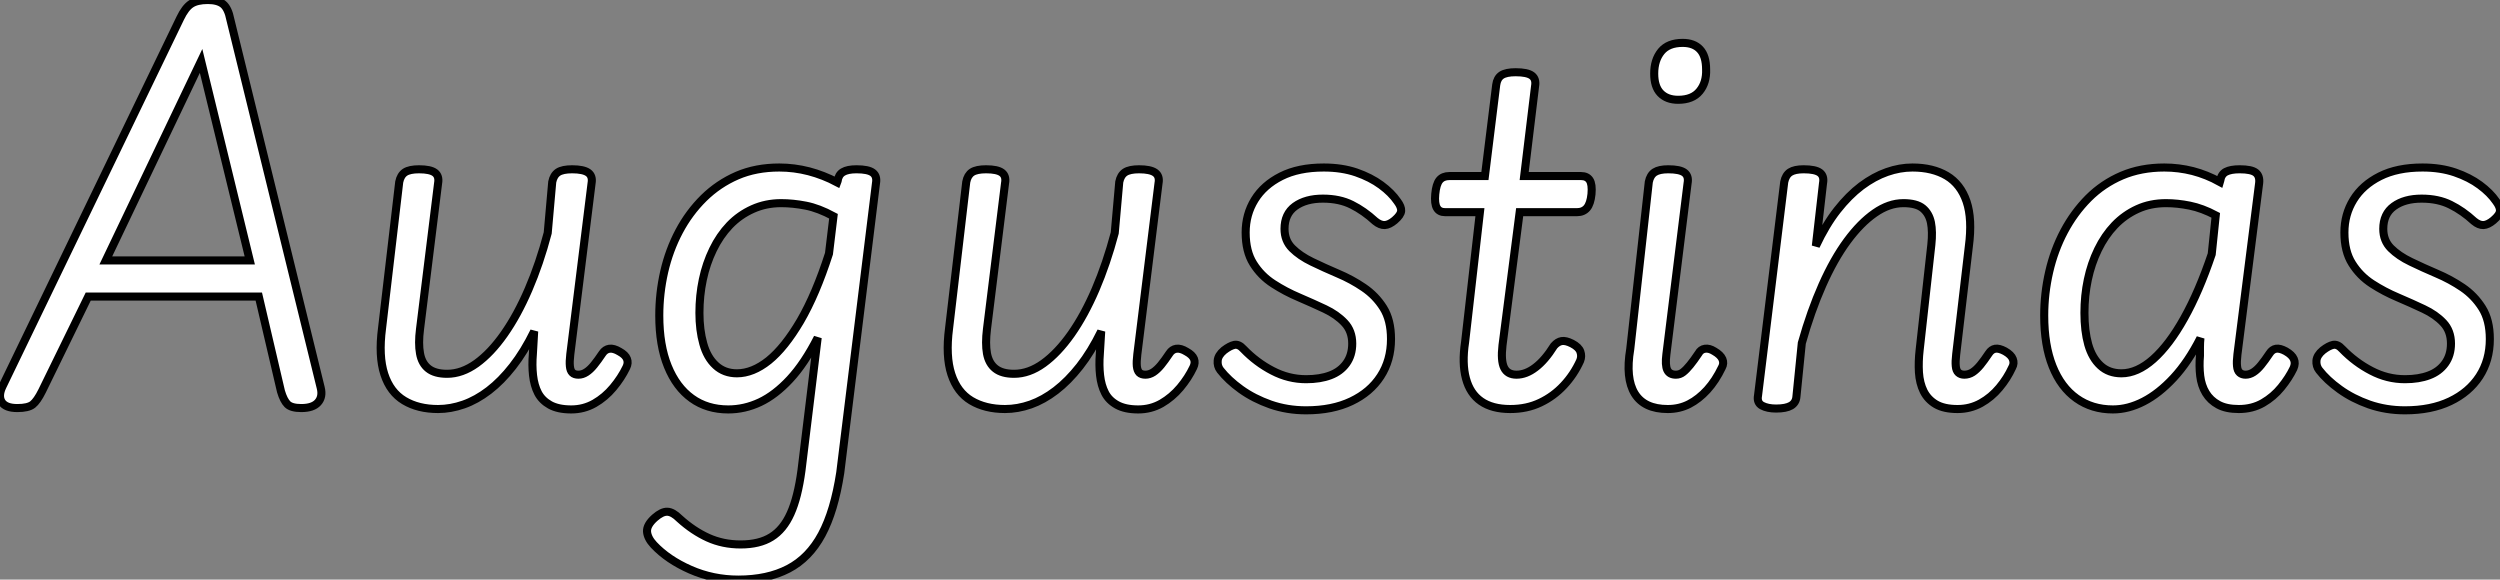 <?xml version="1.0" standalone="no"?>
<svg xmlns="http://www.w3.org/2000/svg" viewBox="-0.524 -49.84 310.125 71.9"><rect x="-0.524" y="-49.84" width="310.125" height="71.9" fill="#808080" stroke="none"/><path d="M1.62 0.78L1.62 0.78Q0.17 0.78-0.31 0.03Q-0.78-0.73-0.22-1.90L-0.22-1.90L21.84-47.60Q22.46-48.89 23.18-49.36Q23.91-49.84 25.26-49.84L25.26-49.84Q26.49-49.84 27.13-49.34Q27.78-48.83 28.06-47.38L28.06-47.38L39.26-1.74Q39.54-0.62 38.92 0.08Q38.30 0.78 36.85 0.78L36.85 0.78Q35.62 0.78 35.14 0.31Q34.66-0.17 34.33-1.29L34.33-1.29L31.58-13.05L10.42-13.05L4.70-1.34Q4.09-0.11 3.53 0.34Q2.97 0.78 1.62 0.78ZM24.42-42.28L12.60-17.53L30.46-17.53L24.42-42.28ZM53.82 0.90L53.82 0.90Q51.35 0.90 49.62-0.14Q47.88-1.18 47.15-3.42Q46.42-5.66 46.87-9.13L46.87-9.13L49-27.27Q49.17-28.11 49.73-28.48Q50.29-28.84 51.46-28.84L51.46-28.84Q52.86-28.84 53.42-28.42Q53.98-28 53.82-27.10L53.82-27.10L51.58-9.02Q51.35-7.22 51.58-5.99Q51.80-4.76 52.61-4.12Q53.42-3.47 54.94-3.47L54.94-3.47Q56.78-3.47 58.58-4.76Q60.37-6.05 62.02-8.40Q63.67-10.75 65.04-13.94Q66.42-17.14 67.42-20.94L67.42-20.94L67.98-27.27Q68.15-28.11 68.71-28.48Q69.27-28.84 70.45-28.84L70.45-28.84Q71.85-28.84 72.44-28.42Q73.02-28 72.86-27.10L72.86-27.10L70.22-5.88Q70.11-4.98 70.17-4.42Q70.22-3.86 70.48-3.61Q70.73-3.36 71.23-3.36L71.23-3.36Q71.74-3.36 72.21-3.67Q72.69-3.98 73.16-4.56Q73.64-5.15 74.20-5.99L74.20-5.99Q74.54-6.50 75.07-6.58Q75.60-6.66 76.33-6.22L76.33-6.22Q77.06-5.82 77.25-5.32Q77.45-4.82 77.17-4.26L77.17-4.26Q76.55-2.97 75.54-1.76Q74.54-0.56 73.22 0.20Q71.90 0.95 70.34 0.95L70.34 0.95Q68.71 0.95 67.70 0.39Q66.70-0.17 66.22-1.09Q65.74-2.02 65.60-3.28Q65.46-4.54 65.58-5.94L65.58-5.94L65.74-8.74Q64.51-6.22 63.08-4.40Q61.66-2.58 60.12-1.40Q58.58-0.22 56.98 0.34Q55.38 0.90 53.82 0.90ZM91.06 22.06L91.06 22.06Q87.92 22.06 85.12 20.83Q82.32 19.60 80.58 17.75L80.58 17.75Q79.80 16.91 79.74 16.10Q79.69 15.29 80.70 14.39L80.70 14.39Q81.59 13.61 82.26 13.64Q82.94 13.66 83.78 14.50L83.78 14.50Q85.46 16.02 87.30 16.86Q89.15 17.70 91.34 17.70L91.34 17.70Q93.69 17.70 95.17 16.77Q96.66 15.85 97.55 13.86Q98.45 11.87 98.90 8.51L98.90 8.51L100.91-7.95Q99.29-4.76 97.47-2.80Q95.65-0.84 93.74 0.06Q91.84 0.95 89.82 0.95L89.82 0.95Q87.19 0.95 85.29-0.42Q83.38-1.79 82.32-4.40Q81.26-7 81.26-10.70L81.26-10.70Q81.26-13.44 81.87-16.13Q82.49-18.82 83.72-21.14Q84.95-23.46 86.77-25.26Q88.59-27.05 90.92-28.06Q93.24-29.06 96.15-29.06L96.15-29.06Q98.00-29.06 99.82-28.59Q101.64-28.11 103.32-27.22L103.32-27.22L103.38-27.38Q103.49-28.17 104.05-28.50Q104.61-28.84 105.73-28.84L105.73-28.84Q107.18-28.84 107.74-28.42Q108.30-28 108.14-27.10L108.14-27.10L103.71 8.79Q102.98 13.55 101.42 16.46Q99.85 19.38 97.27 20.72Q94.70 22.06 91.06 22.06ZM90.89-3.53L90.89-3.53Q92.85-3.53 94.84-5.12Q96.82-6.72 98.76-10.02Q100.69-13.33 102.31-18.37L102.31-18.37L102.87-23.02Q101.02-24.02 99.43-24.33Q97.83-24.64 96.38-24.64L96.38-24.64Q94.47-24.64 92.85-23.91Q91.22-23.18 89.99-21.90Q88.76-20.61 87.92-18.87Q87.08-17.14 86.66-15.15Q86.24-13.16 86.24-11.03L86.24-11.03Q86.24-8.90 86.72-7.20Q87.19-5.49 88.26-4.51Q89.32-3.53 90.89-3.53ZM124.15 0.90L124.15 0.90Q121.69 0.90 119.95-0.14Q118.22-1.18 117.49-3.42Q116.76-5.66 117.21-9.13L117.21-9.13L119.34-27.27Q119.50-28.11 120.06-28.48Q120.62-28.84 121.80-28.84L121.80-28.84Q123.20-28.84 123.76-28.42Q124.32-28 124.15-27.10L124.15-27.10L121.91-9.02Q121.69-7.22 121.91-5.99Q122.14-4.76 122.95-4.12Q123.76-3.47 125.27-3.47L125.27-3.47Q127.12-3.47 128.91-4.76Q130.70-6.05 132.36-8.40Q134.01-10.75 135.38-13.94Q136.75-17.14 137.76-20.94L137.76-20.94L138.32-27.27Q138.49-28.11 139.05-28.48Q139.61-28.84 140.78-28.84L140.78-28.84Q142.18-28.84 142.77-28.42Q143.36-28 143.19-27.10L143.19-27.10L140.56-5.88Q140.45-4.98 140.50-4.42Q140.56-3.86 140.81-3.61Q141.06-3.36 141.57-3.36L141.57-3.36Q142.07-3.36 142.55-3.67Q143.02-3.98 143.50-4.56Q143.98-5.15 144.54-5.99L144.54-5.99Q144.87-6.50 145.40-6.58Q145.94-6.66 146.66-6.22L146.66-6.22Q147.39-5.82 147.59-5.32Q147.78-4.82 147.50-4.26L147.50-4.26Q146.89-2.97 145.88-1.76Q144.87-0.56 143.56 0.20Q142.24 0.95 140.67 0.95L140.67 0.95Q139.05 0.95 138.04 0.39Q137.03-0.17 136.56-1.09Q136.08-2.02 135.94-3.28Q135.80-4.54 135.91-5.94L135.91-5.94L136.08-8.74Q134.85-6.22 133.42-4.40Q131.99-2.58 130.45-1.40Q128.91-0.22 127.32 0.34Q125.72 0.90 124.15 0.90ZM161.50 1.06L161.50 1.06Q159.15 1.06 157.08 0.34Q155.01-0.39 153.41-1.54Q151.82-2.69 150.86-3.92L150.86-3.92Q150.47-4.42 150.53-5.10Q150.58-5.77 151.31-6.38L151.31-6.38Q152.04-6.94 152.60-7.06Q153.16-7.17 153.72-6.55L153.72-6.55Q155.34-4.87 157.33-3.84Q159.32-2.80 161.50-2.80L161.50-2.80Q163.24-2.80 164.50-3.28Q165.76-3.75 166.49-4.76Q167.22-5.77 167.22-7.22L167.22-7.22Q167.22-8.79 166.26-9.80Q165.31-10.81 163.83-11.51Q162.34-12.21 160.64-12.94Q158.93-13.66 157.42-14.64Q155.90-15.62 154.95-17.14Q154.00-18.65 154.00-21L154.00-21Q154.00-23.24 155.12-25.06Q156.24-26.88 158.40-27.97Q160.55-29.06 163.69-29.06L163.69-29.06Q165.93-29.06 167.72-28.45Q169.51-27.83 170.80-26.88Q172.09-25.93 172.82-24.86L172.82-24.86Q173.32-24.19 173.29-23.69Q173.26-23.18 172.48-22.51L172.48-22.51Q171.81-21.95 171.25-21.92Q170.69-21.90 170.07-22.40L170.07-22.40Q168.67-23.69 167.16-24.44Q165.65-25.20 163.58-25.20L163.58-25.20Q161.45-25.20 160.13-24.25Q158.82-23.30 158.82-21.45L158.82-21.45Q158.82-19.99 159.77-19.04Q160.72-18.09 162.23-17.36Q163.74-16.63 165.45-15.90Q167.16-15.18 168.64-14.17Q170.13-13.16 171.08-11.65Q172.03-10.14 172.03-7.78L172.03-7.78Q172.03-5.15 170.74-3.16Q169.46-1.18 167.10-0.06Q164.75 1.06 161.50 1.06ZM186.82 0.90L186.82 0.90Q184.58 0.90 183.20-0.06Q181.83-1.01 181.33-2.88Q180.82-4.76 181.22-7.39L181.22-7.39L183.06-23.52L178.75-23.52Q178.02-23.52 177.72-24.05Q177.41-24.58 177.52-25.76L177.52-25.76Q177.63-26.99 178.05-27.50Q178.47-28 179.26-28L179.26-28L183.68-28L185.08-39.31Q185.19-40.15 185.75-40.52Q186.31-40.88 187.49-40.88L187.49-40.88Q188.94-40.88 189.50-40.46Q190.06-40.04 189.90-39.14L189.90-39.14L188.55-28L195.61-28Q196.34-28 196.67-27.50Q197.01-26.99 196.90-25.76L196.90-25.76Q196.78-24.58 196.34-24.05Q195.89-23.52 195.10-23.52L195.10-23.52L187.99-23.52L185.86-7Q185.64-5.10 186.06-4.23Q186.48-3.36 187.60-3.36L187.60-3.36Q188.78-3.36 189.95-4.26Q191.13-5.15 192.25-6.94L192.25-6.94Q192.70-7.45 193.20-7.53Q193.70-7.62 194.49-7.22L194.49-7.22Q195.33-6.78 195.52-6.22Q195.72-5.66 195.50-5.10L195.50-5.10Q194.71-3.36 193.45-2.02Q192.19-0.67 190.54 0.11Q188.89 0.90 186.82 0.90ZM206.36 0.90L206.36 0.90Q203.45 0.90 202.27-1.01Q201.10-2.91 201.71-6.55L201.71-6.55L204.01-27.27Q204.18-28.11 204.74-28.48Q205.30-28.84 206.42-28.84L206.42-28.84Q207.87-28.84 208.43-28.42Q208.99-28 208.82-27.10L208.82-27.10L206.19-5.88Q206.02-4.54 206.30-3.95Q206.58-3.36 207.37-3.36L207.37-3.36Q207.87-3.36 208.26-3.67Q208.66-3.98 209.13-4.56Q209.61-5.15 210.17-5.99L210.17-5.99Q210.45-6.50 210.98-6.58Q211.51-6.66 212.13-6.27L212.13-6.27Q212.91-5.82 213.14-5.29Q213.36-4.76 213.08-4.26L213.08-4.26Q212.30-2.63 211.26-1.48Q210.22-0.34 209.02 0.28Q207.82 0.90 206.36 0.90ZM207.65-37.46L207.65-37.46Q206.25-37.46 205.46-38.28Q204.68-39.09 204.68-40.71L204.68-40.71Q204.68-42.39 205.55-43.46Q206.42-44.52 208.21-44.52L208.21-44.52Q209.61-44.52 210.36-43.71Q211.12-42.90 211.12-41.22L211.12-41.22Q211.18-39.59 210.31-38.53Q209.44-37.46 207.65-37.46ZM242.31 0.90L242.31 0.90Q240.63 0.90 239.62 0.31Q238.62-0.28 238.11-1.29Q237.61-2.30 237.52-3.64Q237.44-4.98 237.61-6.44L237.61-6.44L239.06-19.49Q239.23-21.11 239.01-22.23Q238.78-23.35 238.00-24.00Q237.22-24.64 235.59-24.64L235.59-24.64Q233.80-24.64 232.04-23.41Q230.27-22.18 228.62-19.94Q226.97-17.70 225.54-14.48Q224.11-11.26 222.99-7.28L222.99-7.28L222.32-0.62Q222.26 0.11 221.65 0.48Q221.03 0.84 219.80 0.84L219.80 0.84Q218.74 0.84 218.06 0.48Q217.39 0.11 217.56-0.78L217.56-0.78L220.81-27.27Q220.98-28.11 221.54-28.48Q222.10-28.84 223.22-28.84L223.22-28.84Q224.67-28.84 225.23-28.42Q225.79-28 225.62-27.10L225.62-27.10L224.73-19.32Q225.96-21.95 227.39-23.77Q228.82-25.59 230.38-26.77Q231.95-27.94 233.55-28.50Q235.14-29.06 236.71-29.06L236.71-29.06Q239.23-29.06 240.97-28.03Q242.70-26.99 243.43-24.84Q244.16-22.68 243.71-19.26L243.71-19.26L242.14-5.88Q242.03-4.98 242.09-4.42Q242.14-3.86 242.42-3.61Q242.70-3.36 243.15-3.36L243.15-3.36Q243.71-3.36 244.19-3.67Q244.66-3.98 245.14-4.56Q245.62-5.15 246.18-5.99L246.18-5.99Q246.51-6.50 246.99-6.58Q247.46-6.66 248.19-6.27L248.19-6.27Q248.98-5.82 249.17-5.29Q249.37-4.76 249.09-4.26L249.09-4.26Q248.47-2.91 247.49-1.74Q246.51-0.56 245.20 0.17Q243.88 0.90 242.31 0.90ZM261.58 0.95L261.58 0.95Q259.00 0.95 257.07-0.42Q255.14-1.79 254.10-4.40Q253.06-7 253.06-10.70L253.06-10.70Q253.06-13.44 253.68-16.13Q254.30-18.82 255.53-21.14Q256.76-23.46 258.55-25.26Q260.34-27.05 262.70-28.06Q265.05-29.06 267.96-29.06L267.96-29.06Q269.75-29.06 271.49-28.62Q273.22-28.17 274.85-27.27L274.85-27.27L274.90-27.44Q275.02-28.22 275.60-28.53Q276.19-28.84 277.31-28.84L277.31-28.84Q278.77-28.84 279.30-28.42Q279.83-28 279.72-27.10L279.72-27.10L277.03-5.88Q276.92-4.98 276.98-4.42Q277.03-3.86 277.31-3.61Q277.59-3.36 278.04-3.36L278.04-3.36Q278.54-3.36 279.02-3.67Q279.50-3.98 279.97-4.56Q280.45-5.15 281.01-5.99L281.01-5.99Q281.34-6.50 281.82-6.58Q282.30-6.66 283.02-6.27L283.02-6.27Q283.81-5.82 284.03-5.29Q284.26-4.76 283.98-4.14L283.98-4.14Q283.42-2.97 282.46-1.79Q281.51-0.62 280.20 0.14Q278.88 0.90 277.20 0.90L277.20 0.90Q275.63 0.90 274.65 0.36Q273.67-0.17 273.11-1.09Q272.55-2.02 272.41-3.22Q272.27-4.42 272.38-5.71L272.38-5.71Q272.38-6.22 272.38-6.78Q272.38-7.34 272.44-7.90L272.44-7.90Q270.93-4.93 269.11-2.97Q267.29-1.01 265.38-0.03Q263.48 0.95 261.58 0.95ZM258.05-11.03L258.05-11.03Q258.05-8.79 258.52-7.11Q259.00-5.43 260.04-4.48Q261.07-3.53 262.64-3.53L262.64-3.53Q264.60-3.53 266.59-5.29Q268.58-7.06 270.42-10.36Q272.27-13.66 273.84-18.31L273.84-18.31L274.34-23.13Q272.66-24.02 271.12-24.33Q269.58-24.64 268.18-24.64L268.18-24.64Q266.22-24.64 264.63-23.91Q263.03-23.18 261.80-21.90Q260.57-20.61 259.73-18.87Q258.89-17.14 258.47-15.15Q258.05-13.16 258.05-11.03ZM297.81 1.06L297.81 1.06Q295.46 1.06 293.38 0.34Q291.31-0.39 289.72-1.54Q288.12-2.69 287.17-3.92L287.17-3.92Q286.78-4.42 286.83-5.10Q286.89-5.77 287.62-6.38L287.62-6.38Q288.34-6.94 288.90-7.06Q289.46-7.17 290.02-6.55L290.02-6.55Q291.65-4.87 293.64-3.84Q295.62-2.80 297.81-2.80L297.81-2.80Q299.54-2.80 300.80-3.28Q302.06-3.75 302.79-4.76Q303.52-5.77 303.52-7.22L303.52-7.22Q303.52-8.79 302.57-9.80Q301.62-10.81 300.13-11.51Q298.65-12.21 296.94-12.94Q295.23-13.66 293.72-14.64Q292.21-15.62 291.26-17.14Q290.30-18.65 290.30-21L290.30-21Q290.30-23.24 291.42-25.06Q292.54-26.88 294.70-27.97Q296.86-29.06 299.99-29.06L299.99-29.06Q302.23-29.06 304.02-28.45Q305.82-27.83 307.10-26.88Q308.39-25.93 309.12-24.86L309.12-24.86Q309.62-24.19 309.60-23.69Q309.57-23.18 308.78-22.51L308.78-22.51Q308.11-21.95 307.55-21.92Q306.99-21.90 306.38-22.40L306.38-22.40Q304.98-23.69 303.46-24.44Q301.95-25.20 299.88-25.20L299.88-25.20Q297.75-25.20 296.44-24.25Q295.12-23.30 295.12-21.45L295.12-21.45Q295.12-19.99 296.07-19.04Q297.02-18.09 298.54-17.36Q300.05-16.63 301.76-15.90Q303.46-15.18 304.95-14.17Q306.43-13.16 307.38-11.65Q308.34-10.14 308.34-7.78L308.34-7.78Q308.34-5.15 307.05-3.16Q305.76-1.18 303.41-0.06Q301.06 1.06 297.81 1.06Z" fill="white" stroke="black" transform="scale(1,1)"/></svg>